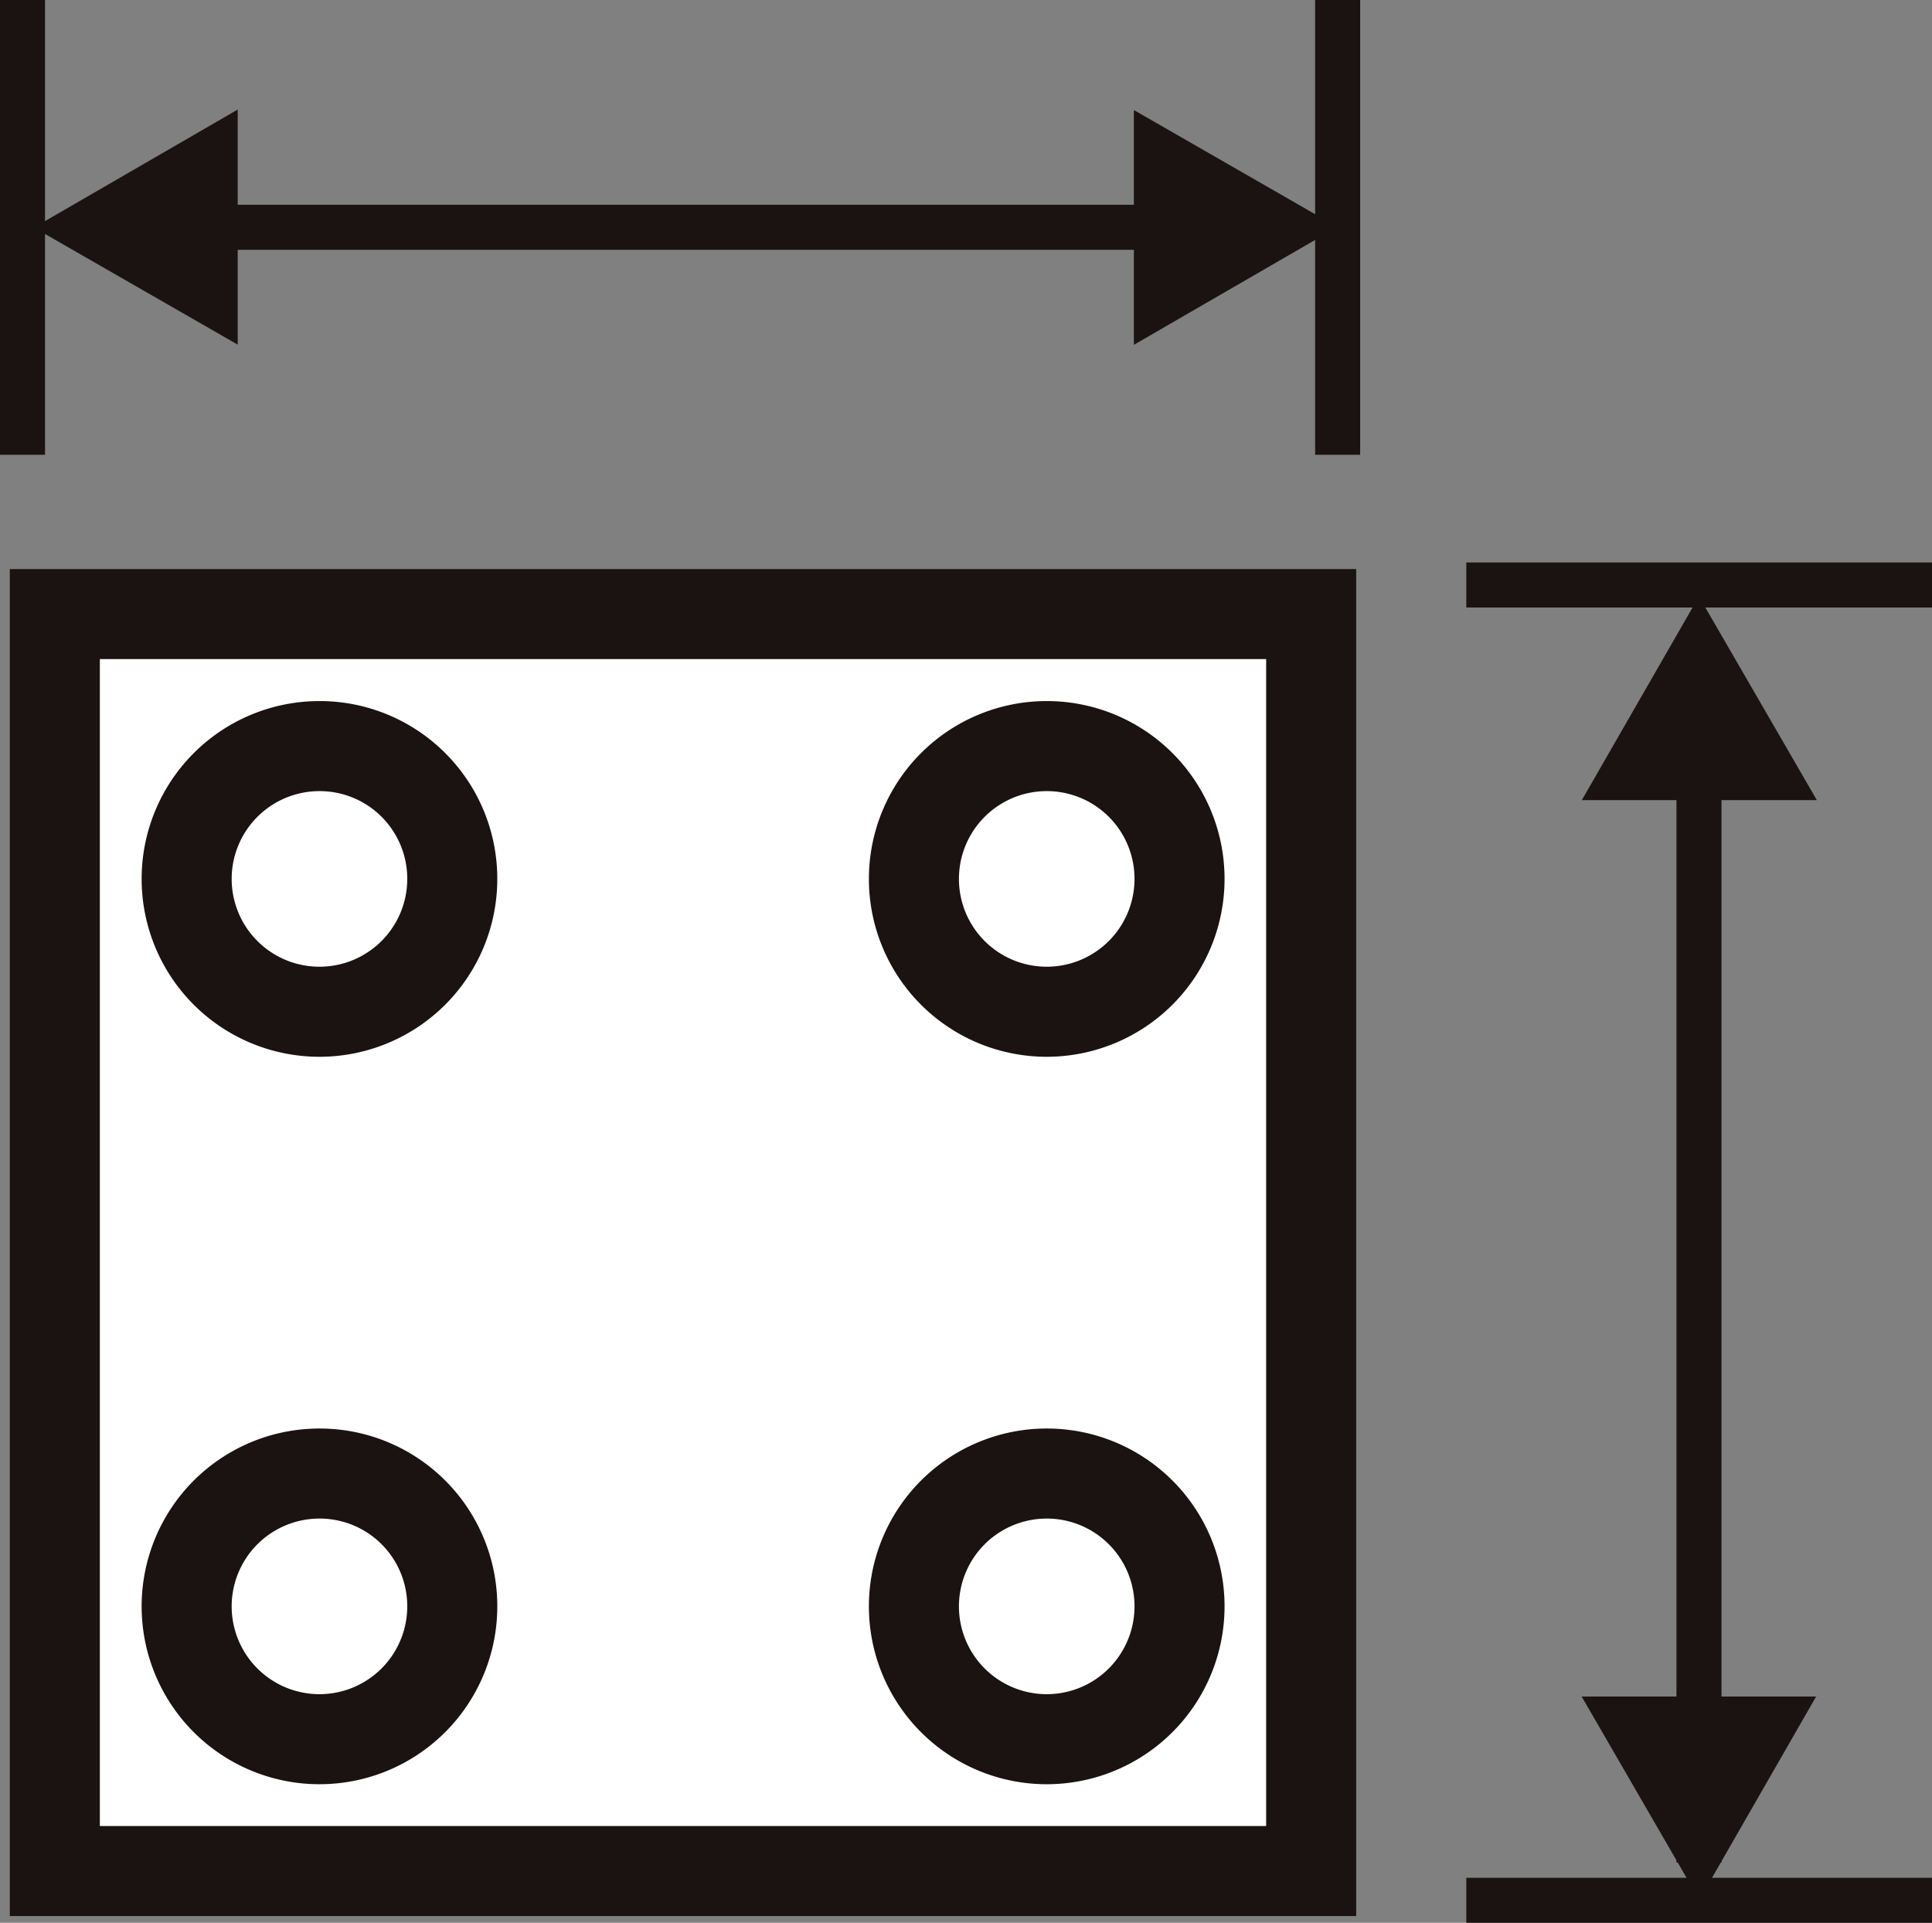 <svg xmlns="http://www.w3.org/2000/svg" width="21.457" height="21.352" viewBox="0 0 21.457 21.352">
  <rect x="0" y="0" width="21.457" height="21.352" fill="#808080" stroke="none"/>
  <g id="icon-take-and-payseat" transform="translate(-362.638 -118.617)">
    <g id="Group_114" data-name="Group 114">
      <path id="Path_219" data-name="Path 219" d="M0,0H13.956V13.958H0Z" transform="translate(363.247 125.436)" fill="#fff"/>
    </g>
    <path id="Path_151" data-name="Path 151" d="M376.7,125.936v12.958H363.747V125.936Zm1-1H362.747v14.958H377.7V124.936Z" fill="#1a1311"/>
    <path id="Path_220" data-name="Path 220" d="M0,0V5.05" transform="translate(362.888 118.617)" fill="none" stroke="#1a1311" stroke-width="0.5"/>
    <path id="Path_221" data-name="Path 221" d="M0,0V5.05" transform="translate(377.494 118.617)" fill="none" stroke="#1a1311" stroke-width="0.5"/>
    <path id="Path_222" data-name="Path 222" d="M5.172,0H0" transform="translate(378.923 125.113)" fill="none" stroke="#1a1311" stroke-width="0.5"/>
    <path id="Path_223" data-name="Path 223" d="M5.172,0H0" transform="translate(378.923 139.719)" fill="none" stroke="#1a1311" stroke-width="0.5"/>
    <g id="Group_117" data-name="Group 117">
      <g id="Group_115" data-name="Group 115">
        <path id="Path_152" data-name="Path 152" d="M375.732,120.7l.762.438-.762.44Z" fill="#1a1311"/>
        <path id="Path_153" data-name="Path 153" d="M375.231,119.836l0,2.61,2.261-1.308-2.263-1.3Z" fill="#1a1311"/>
      </g>
      <path id="Path_224" data-name="Path 224" d="M12.739,0H0" transform="translate(363.49 121.141)" fill="none" stroke="#1a1311" stroke-width="0.5"/>
      <g id="Group_116" data-name="Group 116">
        <path id="Path_154" data-name="Path 154" d="M364.015,121.143l.761-.44,0,.879Z" fill="#1a1311"/>
        <path id="Path_155" data-name="Path 155" d="M365.274,119.836l-2.26,1.308,2.264,1.3,0-2.61Z" fill="#1a1311"/>
      </g>
    </g>
    <g id="Group_120" data-name="Group 120">
      <g id="Group_118" data-name="Group 118">
        <path id="Path_156" data-name="Path 156" d="M381.07,137.959h.878l-.439.761Z" fill="#1a1311"/>
        <path id="Path_157" data-name="Path 157" d="M382.814,137.456l-2.61,0,1.307,2.258,1.3-2.263Z" fill="#1a1311"/>
      </g>
      <path id="Path_225" data-name="Path 225" d="M0,12.739V0" transform="translate(381.507 126.56)" fill="none" stroke="#1a1311" stroke-width="0.5"/>
      <g id="Group_119" data-name="Group 119">
        <path id="Path_158" data-name="Path 158" d="M381.507,126.241l.439.76h-.878Z" fill="#1a1311"/>
        <path id="Path_159" data-name="Path 159" d="M381.506,125.241l-1.3,2.261,2.61,0-1.308-2.259Z" fill="#1a1311"/>
      </g>
    </g>
    <g id="Group_121" data-name="Group 121">
      <path id="Path_160" data-name="Path 160" d="M367.661,128.379a1.475,1.475,0,1,1-1.473-1.477A1.473,1.473,0,0,1,367.661,128.379Z" fill="#fff" stroke="#1a1311" stroke-width="1"/>
      <path id="Path_161" data-name="Path 161" d="M375.738,136.454a1.475,1.475,0,1,1-1.475-1.474A1.474,1.474,0,0,1,375.738,136.454Z" fill="#fff" stroke="#1a1311" stroke-width="1"/>
      <path id="Path_162" data-name="Path 162" d="M367.661,136.454a1.475,1.475,0,1,1-1.473-1.474A1.473,1.473,0,0,1,367.661,136.454Z" fill="#fff" stroke="#1a1311" stroke-width="1"/>
      <path id="Path_163" data-name="Path 163" d="M375.738,128.379a1.475,1.475,0,1,1-1.475-1.477A1.474,1.474,0,0,1,375.738,128.379Z" fill="#fff" stroke="#1a1311" stroke-width="1"/>
    </g>
  </g>
</svg>
